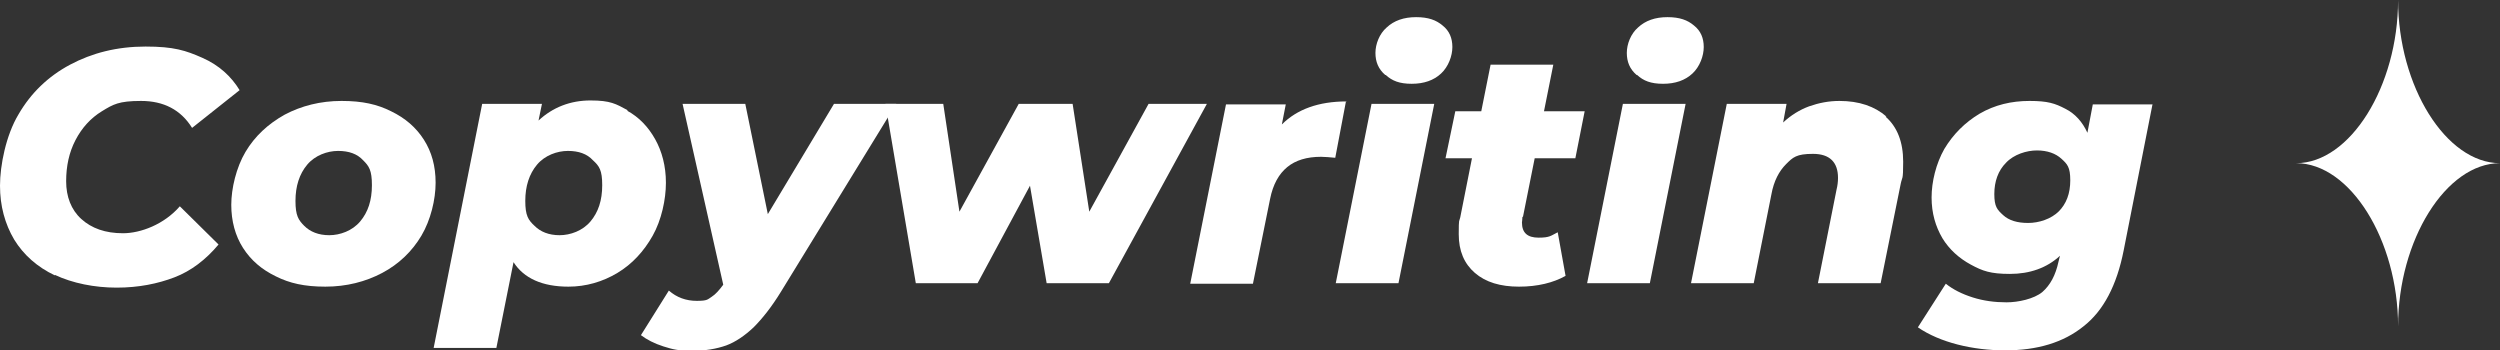 <?xml version="1.0" encoding="UTF-8"?>
<svg id="b" xmlns="http://www.w3.org/2000/svg" version="1.1" viewBox="0 0 510.2 71.5">
  <rect x="0" y="0" width="510.2" height="71.5" fill="#333333" stroke="none"/>
  <!-- Generator: Adobe Illustrator 29.0.0, SVG Export Plug-In . SVG Version: 2.1.0 Build 186)  -->
  <defs>
    <style>
      .st0 {
        fill: #fff;
      }
    </style>
  </defs>
  <g id="c">
    <g>
      <g>
        <path class="st0" d="M11.2,56.2c-3.6-1.7-6.4-4.2-8.3-7.3C1,45.7,0,42,0,37.9s1.2-10.3,3.8-14.6c2.5-4.3,6-7.7,10.5-10.1,4.5-2.4,9.6-3.7,15.4-3.7s8.2.8,11.6,2.3,5.9,3.8,7.6,6.6l-9.7,7.7c-2.3-3.7-5.8-5.5-10.4-5.5s-5.7.7-8,2.1c-2.3,1.4-4.1,3.4-5.4,5.9-1.3,2.5-1.9,5.3-1.9,8.4s1,5.8,3.1,7.7c2.1,1.9,4.9,2.9,8.5,2.9s8.4-1.8,11.6-5.5l7.9,7.8c-2.6,3.1-5.6,5.4-9,6.7s-7.3,2.1-11.8,2.1-9-.9-12.6-2.6h0Z"/>
        <path class="st0" d="M56.3,56.4c-2.9-1.4-5.1-3.3-6.7-5.8-1.6-2.5-2.4-5.5-2.4-8.8s1-7.6,2.9-10.8c1.9-3.2,4.6-5.7,8-7.6,3.4-1.8,7.3-2.8,11.6-2.8s7.3.7,10.1,2.1c2.9,1.4,5.1,3.3,6.7,5.8,1.6,2.5,2.4,5.4,2.4,8.8s-1,7.6-2.9,10.8c-1.9,3.2-4.6,5.8-8,7.6-3.4,1.8-7.3,2.8-11.6,2.8s-7.3-.7-10.1-2.1ZM73.5,45.2c1.6-1.9,2.4-4.3,2.4-7.4s-.6-3.9-1.8-5.1c-1.2-1.3-2.9-1.9-5.1-1.9s-4.7.9-6.3,2.8c-1.6,1.9-2.4,4.4-2.4,7.4s.6,3.9,1.8,5.1,2.9,1.9,5.1,1.9,4.7-.9,6.3-2.8Z"/>
        <path class="st0" d="M128,22.6c2.4,1.3,4.3,3.3,5.7,5.8,1.4,2.5,2.2,5.5,2.2,8.9s-.9,7.6-2.7,10.8c-1.8,3.2-4.2,5.8-7.2,7.6-3,1.8-6.4,2.8-10,2.8-5.3,0-9.1-1.7-11.2-5l-3.5,17.5h-12.8l9.9-49.8h12.2l-.7,3.4c2.9-2.7,6.5-4.1,10.6-4.1s5.2.7,7.6,2h0ZM120.5,45.2c1.6-1.9,2.4-4.3,2.4-7.4s-.6-3.9-1.9-5.1c-1.2-1.3-2.9-1.9-5.1-1.9s-4.7.9-6.3,2.8c-1.6,1.9-2.4,4.4-2.4,7.4s.6,3.9,1.9,5.1c1.2,1.2,2.9,1.9,5.1,1.9s4.7-.9,6.3-2.8Z"/>
        <path class="st0" d="M182.9,21.2l-23.5,38.3c-1.9,3.1-3.8,5.5-5.6,7.3-1.8,1.7-3.7,3-5.6,3.7-2,.7-4.3,1.1-7,1.1s-3.9-.3-5.8-.9c-1.9-.6-3.4-1.4-4.6-2.3l5.7-9.1c1.6,1.4,3.5,2.1,5.7,2.1s2.2-.3,3-.8c.8-.5,1.6-1.4,2.4-2.5l-8.3-36.9h12.8l4.6,22.5,13.5-22.5h12.6,0Z"/>
        <path class="st0" d="M246.3,21.2l-20,36.6h-12.7l-3.4-19.9-10.7,19.9h-12.6l-6.2-36.6h11.8l3.3,22,12.1-22h11l3.4,22,12.1-22h12,0Z"/>
        <path class="st0" d="M274.7,20.6l-2.2,11.6c-1.1-.1-2.1-.2-2.9-.2-2.9,0-5.2.7-6.9,2.1-1.7,1.4-2.9,3.5-3.5,6.5l-3.5,17.3h-12.8l7.3-36.6h12.2l-.8,4.1c3.1-3.1,7.5-4.7,13.2-4.7h0Z"/>
        <path class="st0" d="M279.9,21.2h12.8l-7.3,36.6h-12.8l7.3-36.6ZM282.7,15.3c-1.4-1.2-2-2.7-2-4.5s.8-3.9,2.3-5.2c1.5-1.4,3.5-2.1,6-2.1s4.1.6,5.4,1.7c1.4,1.1,2,2.6,2,4.4s-.8,4-2.3,5.4c-1.5,1.4-3.5,2.1-6,2.1s-4-.6-5.3-1.8h0Z"/>
        <path class="st0" d="M310.7,44.2c0,.6-.1,1-.1,1.2,0,2.1,1.1,3.1,3.4,3.1s2.5-.4,3.9-1.1l1.6,8.9c-2.5,1.4-5.7,2.2-9.5,2.2s-6.8-.9-9-2.8c-2.2-1.9-3.3-4.5-3.3-7.9s.1-2.5.3-3.4l2.4-12.1h-5.4l2-9.6h5.3l1.9-9.5h12.8l-1.9,9.5h8.3l-1.9,9.6h-8.3l-2.4,12h0Z"/>
        <path class="st0" d="M331.2,21.2h12.8l-7.3,36.6h-12.8l7.3-36.6ZM334,15.3c-1.4-1.2-2-2.7-2-4.5s.8-3.9,2.3-5.2c1.5-1.4,3.5-2.1,6-2.1s4.1.6,5.4,1.7c1.4,1.1,2,2.6,2,4.4s-.8,4-2.3,5.4c-1.5,1.4-3.5,2.1-6,2.1s-4-.6-5.3-1.8h0Z"/>
        <path class="st0" d="M384.8,23.8c2.4,2.1,3.6,5.2,3.6,9.2s-.2,3-.5,4.5l-4.1,20.3h-12.8l3.8-19.1c.2-.8.3-1.6.3-2.4,0-3.2-1.7-4.9-5.1-4.9s-4.1.7-5.5,2.1c-1.4,1.4-2.5,3.4-3,6.2l-3.6,18.1h-12.8l7.3-36.6h12.2l-.7,3.8c1.6-1.5,3.4-2.6,5.3-3.3,2-.7,4-1.1,6.2-1.1,4,0,7.2,1.1,9.6,3.2h0Z"/>
        <path class="st0" d="M439.3,21.2l-5.9,29.9c-1.4,7.1-4.1,12.3-8.2,15.5-4.1,3.3-9.4,4.9-16,4.9s-13.3-1.6-17.8-4.7l5.7-8.9c1.5,1.2,3.3,2.1,5.5,2.8,2.2.7,4.5,1,6.9,1s5.6-.7,7.3-2.1c1.6-1.4,2.7-3.4,3.3-6.2l.3-1.2c-2.7,2.5-6.2,3.7-10.2,3.7s-5.6-.6-8-1.9c-2.4-1.3-4.4-3.1-5.8-5.4-1.4-2.4-2.2-5.1-2.2-8.3s.9-6.9,2.6-9.9c1.8-3,4.2-5.4,7.2-7.2,3.1-1.8,6.5-2.6,10.2-2.6s5.2.5,7.3,1.6c2,1,3.5,2.7,4.5,4.9l1.1-5.8h12.2ZM420.1,43.2c1.6-1.6,2.4-3.7,2.4-6.4s-.6-3.3-1.8-4.4c-1.2-1.1-2.9-1.7-5-1.7s-4.7.8-6.3,2.5c-1.6,1.6-2.4,3.8-2.4,6.4s.6,3.2,1.8,4.3c1.2,1.1,2.9,1.6,5.1,1.6s4.7-.8,6.3-2.4h0Z"/>
      </g>
      <path class="st0" d="M489.4,66.6c0-17.6-9.8-33.3-20.8-33.3,11,0,20.8-15.7,20.8-33.3,0,17.6,9.8,33.3,20.8,33.3-11,0-20.8,15.7-20.8,33.3Z"/>
    </g>
  </g>
</svg>